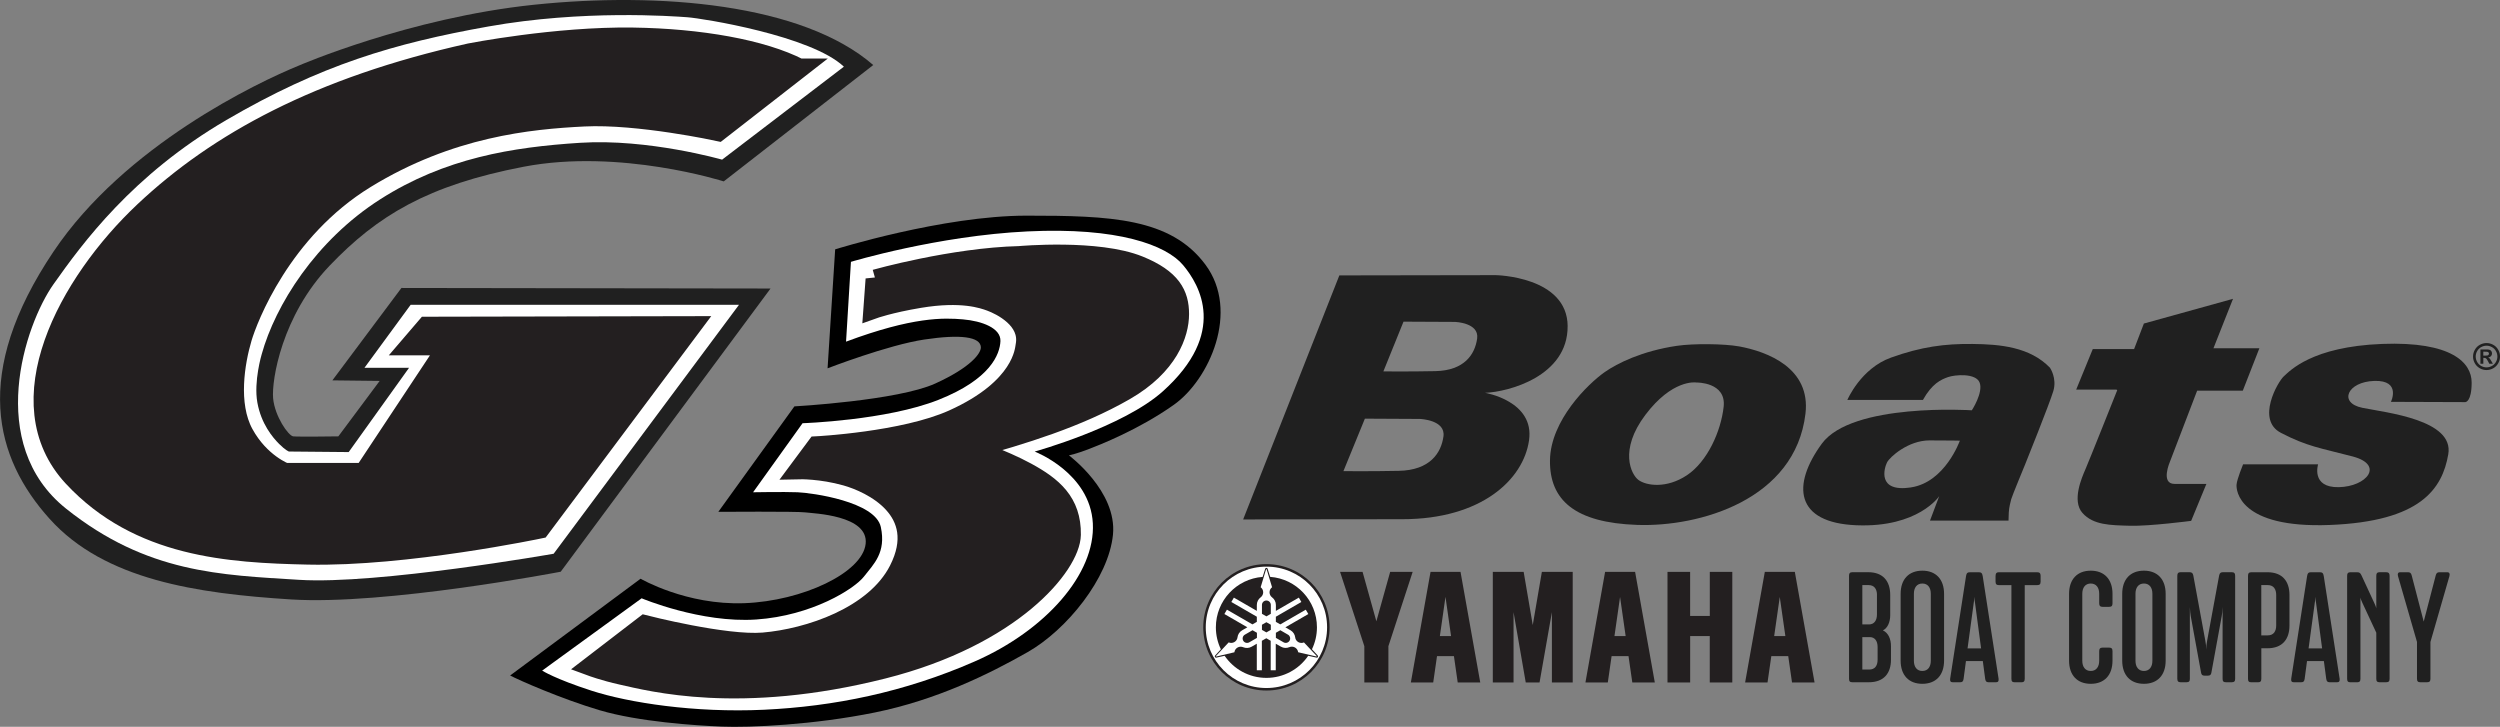 <?xml version="1.0" encoding="UTF-8"?>
<svg id="Layer_2" xmlns="http://www.w3.org/2000/svg" viewBox="0 0 766.51 222.85">
  <rect x="0" y="0" width="766.51" height="222.85" fill="#808080" stroke="none"/>
  <defs>
    <style>
      .cls-1 {
        fill: #fff;
      }

      .cls-2, .cls-3 {
        fill: #231f20;
      }

      .cls-4 {
        fill: #202020;
      }

      .cls-3 {
        stroke: #231f20;
        stroke-width: 6px;
      }
    </style>
  </defs>
  <g id="Layer_1-2" data-name="Layer_1">
    <path class="cls-4" d="M267.73,19.95l-45.83,35.67s-31.83-10.17-61.33-4.5-44.83,15-59.5,30.33c-14.67,15.33-17.83,35.17-17.33,40.67.5,5.5,4.67,11.5,6.17,11.67,1.5.17,13.83,0,13.83,0l12.67-17-14.5-.17,21.17-28.33,113.17.17-64.33,86.83s-53.67,10.33-82.67,8.5c-29-1.83-57.17-6-74-24.67-16.83-18.67-23.97-44.59,1.17-82,21.83-32.5,62.5-51.83,75.17-57,0,0,33.83-14.67,72.17-18.67,38.33-4,82.33-.33,104,18.5Z"/>
    <path class="cls-1" d="M258.73,20.45l-37.33,28.5s-22.67-6.5-43.5-5.17c-20.83,1.33-41.5,4.67-61.33,17.33-19.83,12.67-32.17,32.5-36.33,47.5,0,0-2.5,8.33-1.33,14.83s4.67,10.67,6.67,12.67,3,2.33,3,2.33l18.33.17,18.5-25.83h-13.67l14.17-19.33h100.67l-56.83,76.33s-54,9.5-78,8-46.67-2-71.5-21.83c-24.83-19.83-12.67-56.33-3.83-68.83s24.17-33.5,53-50.33,51.33-23.5,80.33-28.67c29-5.17,56.33-3.17,61-2.83s38,5.67,48,15.17Z"/>
    <path class="cls-3" d="M245.07,20.95l-24.83,19.33s-24.5-5.33-41.17-4.5c-16.67.83-41.17,3.17-67,19-25.83,15.83-36.1,42.97-37.83,48.83-2.17,7.33-4.41,20.32.5,29.33,5,9.17,12.67,12,12.67,12h24.17l25.83-39h-11.67l5-5.83,81.33-.17-46.5,62.17s-41.17,8.67-71.17,8c-24.16-.54-51.83-2.17-72-23.83-21.28-22.87-1.66-59.4,21.83-81.5,22.5-21.17,53.5-38.17,99.83-48.5,0,0,26.33-5.17,50-4.83,20.5.29,39.67,3.67,51,9.5Z"/>
    <path d="M256.07,76.45s33-10.33,58.67-10.33,44.17.67,54.83,15c10.67,14.33,1.17,35.34-9.67,43s-22.83,12.33-26.33,13.67-5.83,1.83-5.83,1.83c0,0,14.83,11,13.5,24.33-1.33,13.33-14.17,29.17-26.17,36-12,6.83-28,14.67-46.83,18.5-18.83,3.83-38.5,4.67-46.83,4.33-8.33-.33-25.67-1.5-37.5-5-11.83-3.5-25-9.33-27.5-10.67l40-29.67s14,8.17,31.83,7.5c17.83-.67,36.17-9.33,37.17-18.17,1-8.83-16-9.33-18.5-9.67s-26.67-.17-26.67-.17l23.33-32.33s31.63-1.76,43.17-7c11-5,14.1-9.33,14-11.17-.17-3.17-6.17-4-17.33-2.33-11.17,1.67-29.67,8.83-29.67,8.83l2.33-36.5Z"/>
    <path class="cls-1" d="M259.4,104.78l1.5-24.5s26.5-8,54.17-9.33c27.67-1.33,42.5,4.17,47.67,10.33,5.17,6.17,13.67,20.83-6.17,38.67-12.21,10.98-39.33,18.5-39.33,18.5,0,0,17,6.5,17.83,22s-14.5,32.83-36.17,42.33-43.33,13.83-64.67,14.83c-21.33,1-41.5-2.17-52.83-5.83-11.33-3.67-15.17-6.17-15.17-6.17l30.5-22.17s18.17,7.67,35.17,6.5c17-1.17,30-9.33,33-13.17s6.83-7.33,5.17-15.17c-1.67-7.83-21.17-10.5-25.5-10.67-4.33-.17-13.67,0-13.67,0l15.17-21.17s25.67-.83,41.67-7.17c16-6.33,18.83-14,19-18,.17-4-5.67-6.17-11.5-6.67-5.83-.5-15.33-.83-35.83,6.83Z"/>
    <path class="cls-3" d="M268.4,85.62s23.67-6.67,44.17-7.17c0,0,24-2.17,36.67,3,9.94,4.05,12.33,8.83,12.33,14.83s-3.28,15.8-16.67,23.5c-14.5,8.34-31.5,13.5-47.17,17.83,0,0,9.33,3,17,7.17,7.96,4.33,13.83,9.17,13.67,19.17-.16,9.33-18,31.17-57.67,41.17-44.02,11.1-71.17,3.83-80.17,1.83-5.27-1.17-9.33-2.67-9.33-2.67l16.5-12.67s24.65,6.32,36.33,5.33c13.83-1.17,34.23-7.88,41.5-22.17,9.33-18.33-8.5-26.67-16.17-28.83-7.65-2.16-14.33-2-14.33-2l5.33-7.17s26.73-1.36,41.83-8.17c21.37-9.63,21.9-21.25,22.17-22.67,1.5-8-7.5-12.33-10.67-13.5-2.37-.87-8.83-3.17-21.83-1-9.13,1.52-14.17,3.33-14.17,3.33l.67-9.17Z"/>
    <path class="cls-4" d="M762.38,105.18c.71,0,1.39.18,2.04.53.65.35,1.16.86,1.54,1.53.37.66.56,1.36.56,2.08s-.18,1.41-.55,2.06c-.37.65-.87,1.16-1.53,1.53-.65.37-1.34.55-2.06.55s-1.41-.18-2.06-.55c-.65-.37-1.16-.87-1.53-1.53-.37-.65-.55-1.34-.55-2.06s.19-1.42.56-2.08c.37-.66.88-1.17,1.54-1.53.65-.35,1.33-.53,2.04-.53ZM762.38,105.99c-.57,0-1.11.14-1.64.43-.52.28-.93.69-1.23,1.22-.3.53-.45,1.09-.45,1.67s.15,1.13.44,1.66c.29.52.7.93,1.23,1.23.53.29,1.08.44,1.65.44s1.13-.15,1.66-.44c.52-.29.93-.7,1.23-1.23.3-.53.44-1.08.44-1.66s-.15-1.14-.45-1.67c-.3-.53-.71-.94-1.24-1.22-.52-.28-1.07-.43-1.64-.43ZM760.51,111.52v-4.38h.89c.83,0,1.3,0,1.4.01.29.03.52.08.69.18.16.09.3.23.41.42.11.19.16.4.16.63,0,.32-.1.59-.31.81-.21.22-.5.36-.87.42.13.05.24.11.31.16.07.06.17.17.3.34.03.04.14.22.32.53l.52.88h-1.1l-.37-.71c-.25-.48-.45-.78-.61-.9-.16-.12-.37-.19-.62-.19h-.23v1.8h-.89ZM761.4,109.03h.36c.51,0,.83-.02.96-.06.12-.04.22-.11.29-.21.07-.1.11-.21.11-.34s-.03-.23-.11-.33c-.07-.1-.17-.16-.3-.2-.13-.04-.45-.06-.96-.06h-.36v1.2Z"/>
    <path class="cls-4" d="M480.65,100.03c-.08-15.33-22.08-15.67-22.08-15.67l-47.92.08-29.5,74.83s24.67-.08,48.83-.08,37.08-12.08,38.83-24.17-13.5-14.58-13.5-14.58c7.17-.25,25.42-5.08,25.33-20.42ZM442.57,133.81c-.71,5.1-4.13,10.36-13.69,10.55-8.62.18-16.98.09-16.98.09l6.58-16.09,16.89.09s7.91.26,7.2,5.36ZM452.9,103.79c-.67,4.83-3.87,9.82-12.83,10-8.08.17-15.92.08-15.92.08l6.17-15.25,15.83.08s7.42.25,6.75,5.08Z"/>
    <path class="cls-4" d="M533.15,106.2c-4.45-.81-13.92-.92-19-.17-10.7,1.58-18.29,5.35-22.17,8.08-5.08,3.58-16.58,14.75-16.75,27-.17,12.25,7.67,19.17,26.75,19.83,19.08.67,48.43-7.68,51.58-34.08,1.67-13.95-11.52-19.04-20.42-20.67ZM528.48,124.7c-.83,7.58-5,16.83-11.25,21-6.25,4.17-12.5,3.25-14.92,1.42-2.16-1.64-6-9.08,2.17-19.92,8.17-10.83,15.25-10,15.67-9.92,0,0,9.17-.17,8.33,7.42Z"/>
    <path class="cls-4" d="M628.57,112.79c-6.17-6.42-15.33-7.25-23.83-7.33s-15.58.83-24.92,4.17c-9.33,3.33-13.42,13-13.42,13h23.17c2.83-5.08,5.58-6.25,7.67-7s8.67-1.33,9.75,1.75c1.08,3.08-2.42,8.42-2.42,8.42,0,0-36.75-2.42-46,10.25-9.25,12.67-8.25,24.25,10.67,25s25.33-8.92,25.33-8.92l-2.83,7.5h24.08s0-.83.08-2.5.58-3.33.75-4.08,4.33-10.83,4.33-10.83c0,0,7.42-18.42,8.58-22.33,1.17-3.92-1-7.08-1-7.08ZM585.9,149.45c-10.5,1.58-8.17-6-7.33-7.67s6.5-6.75,13-6.75,9.33.08,9.33.08c0,0-4.5,12.75-15,14.33Z"/>
    <path class="cls-4" d="M649.15,119.62l-.25-.17h-12.33l5.08-12.42h12.67l3-7.83,27.33-7.58-6,15.17h14.08l-5.08,13h-14l-8.33,21.75s-3,6.83,1.42,6.83h9.75l-4.67,11.33s-12.75,1.67-18.75,1.5c-6-.17-11.25-.17-14.58-3.92s-.17-10.92.92-13.42,9.75-24.25,9.75-24.25Z"/>
    <path class="cls-4" d="M755.9,123.29l-22.83-.08s3.25-6.67-5.08-6.42-11.08,6.75-3.67,8.25,28.17,3.67,26.33,14.25-8.42,20.58-36.33,21.67c-27.92,1.08-28.75-10.67-28.58-12.42s2-6.17,2-6.17h23s-2.25,7.17,6.33,7,14.08-6.83,4.25-9.42c-9.83-2.58-13.91-3.03-22-7.25-7.67-4-.92-15.67.92-17.33s8.58-9.08,30.08-9.92c21.5-.83,27.5,5.83,27.5,11.83s-1.92,6-1.92,6Z"/>
    <path class="cls-2" d="M368.92,192.34c0-10.7,8.67-19.38,19.37-19.38s19.37,8.68,19.37,19.38-8.67,19.38-19.37,19.38-19.37-8.68-19.37-19.38Z"/>
    <path class="cls-1" d="M388.29,210.95c10.27,0,18.6-8.33,18.6-18.61s-8.33-18.61-18.6-18.61-18.6,8.33-18.6,18.61,8.33,18.61,18.6,18.61Z"/>
    <path class="cls-2" d="M404.07,201.45c-.08.14-.23.21-.38.19l-2.59-.57c-2.79,4.09-7.49,6.77-12.81,6.77s-10.02-2.68-12.81-6.77l-2.59.57c-.15.02-.3-.05-.38-.19-.08-.14-.07-.3.02-.42l1.79-1.96c-.98-2.04-1.53-4.32-1.53-6.73,0-8.17,6.32-14.87,14.34-15.46l.8-2.53c.06-.14.2-.24.36-.24s.3.1.35.23l.8,2.53c8.02.59,14.34,7.29,14.34,15.46,0,2.41-.55,4.7-1.53,6.73l1.79,1.95c.09.12.11.29.03.43ZM403.7,201.13l-3.9-4.16c-.54.23-1.19.22-1.74-.1-.55-.32-.89-.86-.95-1.45h0c-.1-.87-.61-1.69-1.43-2.17l-1.58-.91,7.04-4.07-.78-1.34-7.82,4.51-1.36-.78v-1.57l7.82-4.52-.77-1.34-7.04,4.07v-1.82c0-.95-.46-1.8-1.17-2.33h0c-.47-.35-.78-.92-.78-1.55s.31-1.2.78-1.55h0s-1.65-5.46-1.65-5.46c0-.04-.04-.1-.1-.1s-.1.04-.1.1l-1.65,5.46c.47.35.78.92.78,1.55s-.31,1.2-.78,1.55h0c-.71.53-1.17,1.37-1.17,2.33v1.82l-7.04-4.07-.78,1.34,7.82,4.52v1.57l-1.35.78-7.82-4.52-.78,1.34,7.04,4.07-1.59.92h0c-.83.47-1.33,1.29-1.43,2.17h0c-.07.58-.41,1.13-.96,1.44-.55.32-1.19.34-1.74.1h0s-3.89,4.16-3.89,4.16c-.03.03-.06.09-.04.13.03.05.09.06.13.04l5.55-1.3c.07-.59.4-1.13.96-1.45.55-.32,1.19-.33,1.73-.1h0c.81.34,1.77.32,2.6-.16l1.58-.91v8.13h1.55v-9.03l1.36-.78,1.35.78v9.03h1.55v-8.14l1.58.91c.82.48,1.79.5,2.6.15h0c.54-.23,1.18-.21,1.73.11.55.32.89.87.96,1.45h0s5.55,1.3,5.55,1.3c.04.01.11.01.13-.04.03-.05.01-.11-.03-.13ZM389.64,193.12v-1.57l-1.36-.78-1.36.78v1.57l1.36.78,1.36-.78ZM386.93,188.2l1.36.78,1.35-.78v-2.72c0-.75-.61-1.36-1.36-1.36s-1.36.61-1.36,1.36v2.72ZM385.38,195.58v-1.57l-1.35-.78-2.35,1.36c-.65.37-.87,1.2-.5,1.85.37.65,1.2.87,1.85.5l2.35-1.36ZM394.9,194.59l-2.35-1.36-1.36.78v1.56l2.35,1.36c.65.38,1.48.15,1.85-.5.37-.65.15-1.48-.5-1.85ZM395.68,193.25s0,0,0,0h0s0,0,0,0ZM392.78,198.29h0s0,0,0,0h0ZM383.79,198.29h0s0,0,0,0h0Z"/>
    <g>
      <polygon class="cls-2" points="511.26 175.34 511.26 209.25 518.21 209.25 518.21 195.02 524.22 195.02 524.22 209.25 531.13 209.25 531.13 175.34 524.23 175.34 524.23 188.85 518.2 188.85 518.2 175.34 511.26 175.34"/>
      <polygon class="cls-2" points="457.7 175.34 457.7 209.25 464.06 209.25 464.06 187.69 467.8 209.25 472.03 209.25 475.82 187.69 475.82 209.25 482.2 209.25 482.2 175.34 472.74 175.34 469.95 191.64 467.16 175.34 457.7 175.34"/>
      <polygon class="cls-2" points="417.77 175.34 422 190.49 426.23 175.34 433.13 175.34 425.69 198.12 425.69 209.25 418.31 209.25 418.31 198.12 410.87 175.34 417.77 175.34"/>
      <path class="cls-2" d="M447.8,175.34h-9.19l-6.04,33.91h6.86l1.16-8.07h5.19l1.16,8.07h6.91l-6.05-33.91ZM443.19,183l1.71,12.02h-3.43l1.72-12.02Z"/>
      <path class="cls-2" d="M501.32,175.34h-9.19l-6.03,33.91h6.86l1.16-8.07h5.19l1.16,8.07h6.9l-6.04-33.91ZM496.71,183l1.72,12.02h-3.43l1.72-12.02Z"/>
      <path class="cls-2" d="M550.29,175.34h-9.19l-6.04,33.91h6.87l1.16-8.07h5.19l1.16,8.07h6.91l-6.05-33.91ZM545.68,183l1.72,12.02h-3.43l1.72-12.02Z"/>
    </g>
    <g>
      <path class="cls-4" d="M579.78,202.26c0,4.23-2.25,6.92-6.77,6.92h-5.06c-.76,0-1.03-.29-1.03-1.06v-31.57c0-.77.27-1.11,1.03-1.11h4.87c4.53,0,6.73,2.74,6.73,6.97v6.2c0,2.11-.8,3.99-2.24,4.66,1.71.82,2.47,2.69,2.47,4.85v4.13ZM575.49,182.42c0-1.83-.84-3.03-2.59-3.03h-1.9v12.06h2.05c1.56,0,2.43-1.2,2.43-3.03v-6.01ZM575.68,198.37c0-1.83-.84-3.03-2.4-3.03h-2.28v9.95h2.09c1.79,0,2.59-1.2,2.59-3.03v-3.89Z"/>
      <path class="cls-4" d="M596.06,182.08v20.47c0,4.47-2.51,7.11-6.66,7.11s-6.66-2.64-6.66-7.11v-20.47c0-4.47,2.51-7.11,6.66-7.11s6.66,2.64,6.66,7.11ZM591.99,202.6v-20.57c0-1.83-.88-3.12-2.59-3.12s-2.59,1.3-2.59,3.12v20.57c0,1.83.88,3.12,2.59,3.12s2.59-1.3,2.59-3.12Z"/>
      <path class="cls-4" d="M598.69,209.18c-.61,0-.88-.34-.76-1.11l4.87-31.47c.15-.91.46-1.15,1.22-1.15h2.66c.76,0,1.06.24,1.22,1.15l4.87,31.47c.11.77-.15,1.11-.76,1.11h-2.28c-.72,0-.95-.29-1.07-1.06l-.72-5.43h-5.17l-.72,5.43c-.11.77-.34,1.06-1.07,1.06h-2.28ZM605.54,184.82c-.08-.48-.15-1.01-.19-1.83-.04.82-.11,1.35-.19,1.83l-1.9,13.98h4.15l-1.86-13.98Z"/>
      <path class="cls-4" d="M611.85,176.56c0-.77.3-1.11,1.03-1.11h11.75c.72,0,1.03.34,1.03,1.11v1.73c0,.82-.3,1.11-1.03,1.11h-3.84v28.73c0,.77-.3,1.06-1.03,1.06h-2.02c-.76,0-1.03-.29-1.03-1.06v-28.73h-3.84c-.72,0-1.03-.29-1.03-1.11v-1.73Z"/>
      <path class="cls-4" d="M638.44,202.6c0,1.83.88,3.12,2.59,3.12s2.59-1.3,2.59-3.12v-2.93c0-.77.3-1.11,1.03-1.11h2.02c.76,0,1.03.34,1.03,1.11v2.88c0,4.47-2.51,7.11-6.66,7.11s-6.66-2.64-6.66-7.11v-20.47c0-4.47,2.51-7.11,6.66-7.11s6.66,2.64,6.66,7.11v2.88c0,.77-.27,1.1-1.03,1.1h-2.02c-.72,0-1.03-.34-1.03-1.1v-2.93c0-1.83-.88-3.12-2.59-3.12s-2.59,1.3-2.59,3.12v20.57Z"/>
      <path class="cls-4" d="M664,182.08v20.47c0,4.47-2.51,7.11-6.66,7.11s-6.66-2.64-6.66-7.11v-20.47c0-4.47,2.51-7.11,6.66-7.11s6.66,2.64,6.66,7.11ZM659.93,202.6v-20.57c0-1.83-.88-3.12-2.59-3.12s-2.59,1.3-2.59,3.12v20.57c0,1.83.88,3.12,2.59,3.12s2.59-1.3,2.59-3.12Z"/>
      <path class="cls-4" d="M675.91,207.16c-.72,0-.95-.34-1.06-.96l-3.16-17.3c-.15-.72-.19-1.54-.27-2.79v22.01c0,.77-.27,1.06-1.03,1.06h-1.79c-.72,0-1.03-.29-1.03-1.06v-31.57c0-.77.3-1.11,1.03-1.11h2.7c.68,0,1.03.24,1.18,1.01l3.69,20.04c.15.77.27,1.73.27,2.64,0-.91.11-1.87.27-2.64l3.69-20.04c.15-.77.49-1.01,1.18-1.01h2.7c.72,0,1.03.34,1.03,1.11v31.57c0,.77-.3,1.06-1.03,1.06h-1.79c-.76,0-1.03-.29-1.03-1.06v-22.01c-.08,1.25-.11,2.07-.27,2.79l-3.16,17.3c-.11.62-.34.96-1.07.96h-1.07Z"/>
      <path class="cls-4" d="M701.96,191.79c0,4.23-2.21,6.97-6.73,6.97h-1.9v9.37c0,.77-.3,1.06-1.03,1.06h-2.02c-.76,0-1.03-.29-1.03-1.06v-31.57c0-.77.27-1.11,1.03-1.11h4.95c4.53,0,6.73,2.74,6.73,6.97v9.37ZM697.89,182.42c0-1.83-.84-3.03-2.59-3.03h-1.98v15.42h1.98c1.75,0,2.59-1.2,2.59-3.03v-9.37Z"/>
      <path class="cls-4" d="M703.26,209.18c-.61,0-.88-.34-.76-1.11l4.87-31.47c.15-.91.46-1.15,1.22-1.15h2.66c.76,0,1.06.24,1.22,1.15l4.87,31.47c.11.77-.15,1.11-.76,1.11h-2.28c-.72,0-.95-.29-1.07-1.06l-.72-5.43h-5.17l-.72,5.43c-.11.77-.34,1.06-1.07,1.06h-2.28ZM710.1,184.82c-.08-.48-.15-1.01-.19-1.83-.04.82-.11,1.35-.19,1.83l-1.9,13.98h4.15l-1.86-13.98Z"/>
      <path class="cls-4" d="M724.25,184.68c-.3-.62-.42-1.01-.53-1.44v24.89c0,.77-.3,1.06-1.03,1.06h-2.02c-.76,0-1.03-.29-1.03-1.06v-31.57c0-.77.27-1.11,1.03-1.11h1.98c.72,0,1.03.19,1.37.91l4.03,8.7c.3.62.42,1.01.53,1.44v-9.95c0-.77.27-1.11,1.03-1.11h1.98c.76,0,1.07.34,1.07,1.11v31.57c0,.77-.3,1.06-1.07,1.06h-1.98c-.76,0-1.03-.29-1.03-1.06v-14.13l-4.34-9.32Z"/>
      <path class="cls-4" d="M742.09,209.18c-.72,0-1.03-.29-1.03-1.06v-11.29l-5.82-20.18c-.19-.67-.04-1.2.65-1.2h2.4c.65,0,.95.24,1.14.96l3.69,14.17,3.69-14.17c.19-.72.49-.96,1.14-.96h2.4c.68,0,.84.53.65,1.2l-5.82,20.18v11.29c0,.77-.3,1.06-1.03,1.06h-2.05Z"/>
    </g>
  </g>
</svg>